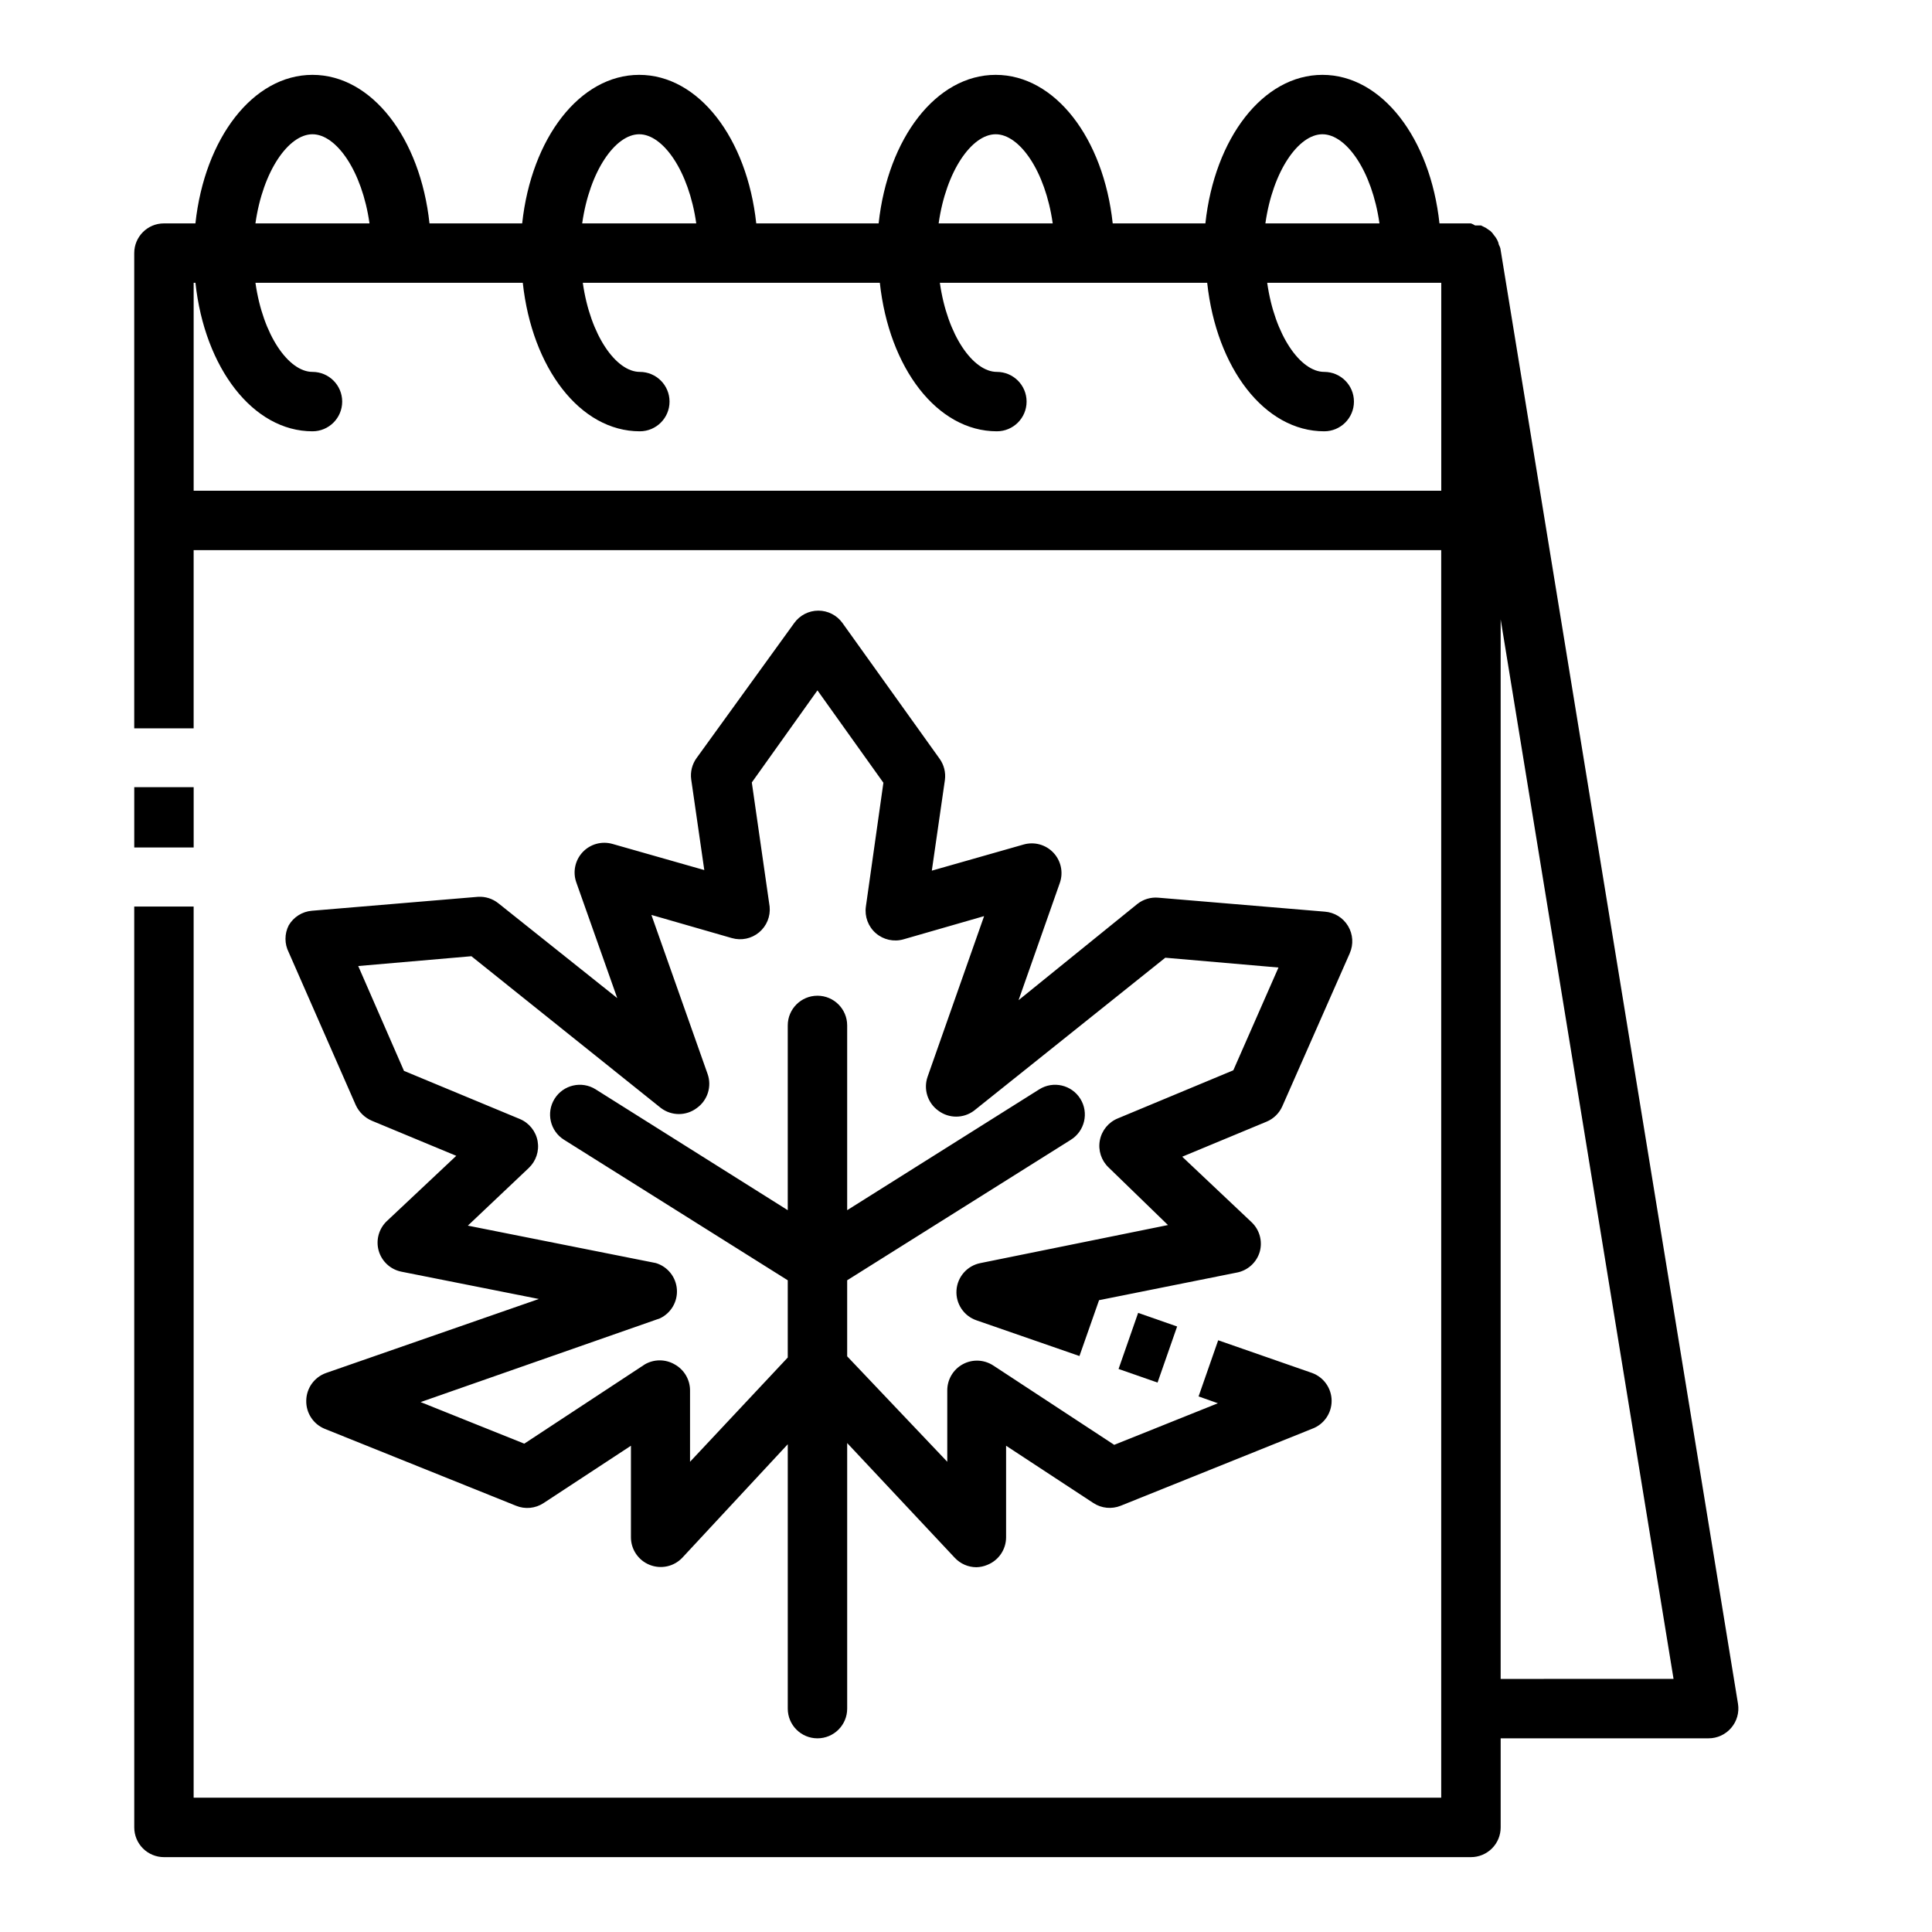 <?xml version="1.0" encoding="UTF-8"?>
<!-- The Best Svg Icon site in the world: iconSvg.co, Visit us! https://iconsvg.co -->
<svg fill="#000000" width="800px" height="800px" version="1.1" viewBox="144 144 512 512" xmlns="http://www.w3.org/2000/svg">
 <g>
  <path d="m270.74 381.66-44.082 3.699c-2.551 0.211-4.844 1.648-6.141 3.859-1.148 2.25-1.148 4.914 0 7.164l17.789 40.539h0.004c0.863 1.84 2.379 3.301 4.25 4.094l22.355 9.289-18.422 17.32c-2.117 2.023-2.934 5.055-2.125 7.871 0.82 2.805 3.121 4.926 5.984 5.508l36.449 7.242-56.367 19.602c-3.121 1.094-5.227 4.016-5.273 7.324-0.082 3.262 1.859 6.238 4.883 7.477l50.695 20.387c2.406 0.992 5.148 0.727 7.32-0.707l23.145-15.191v24.246c-0.004 3.223 1.961 6.125 4.957 7.32 3 1.207 6.438 0.461 8.66-1.891l27.945-30.07v70.062c0 4.348 3.523 7.871 7.871 7.871 4.348 0 7.875-3.523 7.875-7.871v-70.379l28.496 30.387c1.484 1.602 3.562 2.512 5.746 2.519 1-0.023 1.992-0.234 2.914-0.629 2.996-1.195 4.961-4.098 4.957-7.32v-24.246l23.145 15.191c2.152 1.406 4.856 1.668 7.242 0.707l50.695-20.387c3.113-1.129 5.188-4.086 5.188-7.398s-2.074-6.269-5.188-7.402l-24.875-8.66-5.195 14.879 5.117 1.812-27.473 11.02-32.039-21.02v0.004c-2.438-1.605-5.559-1.734-8.117-0.332s-4.129 4.106-4.086 7.023v18.812l-26.527-27.945v-20.152l59.277-37.234h-0.004c3.695-2.305 4.824-7.168 2.519-10.863-2.305-3.695-7.168-4.824-10.863-2.519l-50.93 32.039v-48.965c0-4.348-3.527-7.871-7.875-7.871-4.348 0-7.871 3.523-7.871 7.871v48.965l-50.934-32.039h0.004c-3.695-2.305-8.562-1.176-10.863 2.519-2.305 3.695-1.18 8.559 2.516 10.863l59.277 37.234v20.469l-25.898 27.629v-18.812c0.039-2.914-1.539-5.609-4.094-7.008-2.434-1.406-5.438-1.406-7.871 0l-31.961 21.02-27.473-11.02 63.449-22.199v-0.004c2.934-1.395 4.711-4.453 4.465-7.699-0.242-3.242-2.457-6-5.566-6.941l-49.828-9.918 16.137-15.273h-0.004c1.93-1.812 2.816-4.477 2.363-7.082-0.465-2.648-2.246-4.871-4.723-5.906l-30.699-12.754-12.125-27.785 29.992-2.598 50.223 40.227v-0.004c2.816 2.141 6.711 2.141 9.527 0 2.859-2.043 4.016-5.738 2.832-9.051l-14.879-42.117 21.332 6.141h0.004c2.504 0.719 5.203 0.148 7.207-1.523 2-1.672 3.047-4.227 2.789-6.82l-4.723-32.906 17.395-24.402 17.477 24.48-4.644 32.828c-0.371 2.648 0.621 5.301 2.641 7.051 2.023 1.75 4.793 2.356 7.359 1.609l21.332-6.141-14.957 42.508c-1.184 3.312-0.027 7.008 2.832 9.055 2.801 2.098 6.648 2.098 9.449 0l50.695-40.539 29.992 2.598-11.965 27.234-30.621 12.754h-0.004c-2.469 1.012-4.258 3.207-4.75 5.828-0.492 2.625 0.379 5.32 2.312 7.16l15.742 15.273-49.672 10.074c-3.512 0.676-6.129 3.633-6.371 7.203-0.238 3.566 1.957 6.852 5.348 7.988l27.238 9.445 5.195-14.801 36.527-7.32v0.004c2.891-0.559 5.231-2.684 6.059-5.512 0.793-2.828-0.055-5.863-2.203-7.871l-18.344-17.32 22.355-9.289h0.004c1.863-0.777 3.359-2.242 4.172-4.09l17.871-40.539-0.004-0.004c1.031-2.34 0.863-5.031-0.453-7.223-1.312-2.188-3.609-3.606-6.156-3.797l-44.082-3.699h-0.004c-2.004-0.188-4.004 0.406-5.586 1.652l-31.488 25.504 10.941-31.094c0.965-2.777 0.305-5.859-1.715-7.996-2.019-2.137-5.062-2.969-7.891-2.16l-24.324 6.926 3.465-24.008c0.27-2-0.234-4.031-1.418-5.668l-25.742-35.977v0.004c-1.48-2.047-3.852-3.258-6.375-3.258s-4.894 1.211-6.375 3.258l-25.902 35.816c-1.18 1.637-1.688 3.668-1.414 5.668l3.465 24.008-24.324-6.926h-0.004c-2.824-0.809-5.867 0.023-7.887 2.156-2.019 2.137-2.684 5.223-1.715 8l10.863 30.699-31.488-25.113c-1.512-1.215-3.418-1.832-5.356-1.73z"/>
  <path d="m440.43 506.79 5.188-14.863 10.332 3.606-5.188 14.863z"/>
  <path d="m179.58 628.29c0 2.086 0.828 4.09 2.305 5.566 1.477 1.473 3.481 2.305 5.566 2.305h346.37c2.086 0 4.09-0.832 5.566-2.305 1.477-1.477 2.305-3.481 2.305-5.566v-23.617h55.105c2.301 0 4.484-1.008 5.981-2.758 1.512-1.754 2.176-4.086 1.812-6.375l-62.977-385.73c-0.098-0.328-0.23-0.645-0.395-0.941-0.086-0.469-0.246-0.922-0.473-1.34-0.242-0.449-0.531-0.871-0.867-1.258-0.242-0.379-0.535-0.723-0.863-1.023l-1.258-0.867-1.258-0.629h-1.578c-0.348-0.227-0.715-0.41-1.102-0.551h-8.344c-2.441-22.594-15.273-39.363-31.02-39.363-15.742 0-28.574 16.766-31.016 39.359l-24.559 0.004c-2.441-22.594-15.273-39.363-31.016-39.363-15.742 0-28.574 16.766-31.016 39.359l-32.434 0.004c-2.441-22.594-15.273-39.363-31.016-39.363s-28.574 16.766-31.016 39.359l-24.562 0.004c-2.438-22.594-15.27-39.363-31.016-39.363-15.742 0-28.574 16.77-31.016 39.363h-8.344c-4.348 0-7.871 3.523-7.871 7.871v125.95h15.742v-47.234h330.62v330.62h-330.62v-236.16h-15.742zm362.11-39.359v-280.8l45.816 280.79zm-47.234-409.35c6.297 0 13.145 9.684 15.113 23.617h-30.227c1.969-13.934 8.816-23.617 15.113-23.617zm-86.59 0c6.297 0 13.145 9.684 15.113 23.617h-30.227c1.965-13.934 8.816-23.617 15.113-23.617zm-94.465 0c6.297 0 13.145 9.684 15.113 23.617h-30.227c1.969-13.934 8.816-23.617 15.113-23.617zm-86.594 0c6.297 0 13.145 9.684 15.113 23.617h-30.227c1.969-13.934 8.816-23.617 15.113-23.617zm-31.488 94.465v-55.105h0.473c2.441 22.594 15.273 39.359 31.016 39.359 4.348 0 7.875-3.523 7.875-7.871 0-4.348-3.527-7.871-7.875-7.871-6.297 0-13.145-9.684-15.113-23.617h70.848c2.441 22.594 15.191 39.359 31.016 39.359 4.348 0 7.875-3.523 7.875-7.871 0-4.348-3.527-7.871-7.875-7.871-6.297 0-13.145-9.684-15.113-23.617h78.719c2.441 22.594 15.191 39.359 31.016 39.359 4.348 0 7.875-3.523 7.875-7.871 0-4.348-3.527-7.871-7.875-7.871-6.297 0-13.145-9.684-15.113-23.617h70.848c2.441 22.594 15.191 39.359 31.016 39.359 4.348 0 7.875-3.523 7.875-7.871 0-4.348-3.527-7.871-7.875-7.871-6.297 0-13.145-9.684-15.113-23.617h46.129v55.105z"/>
  <path d="m179.58 352.61h15.742v15.98h-15.742z"/>
 </g>
</svg>